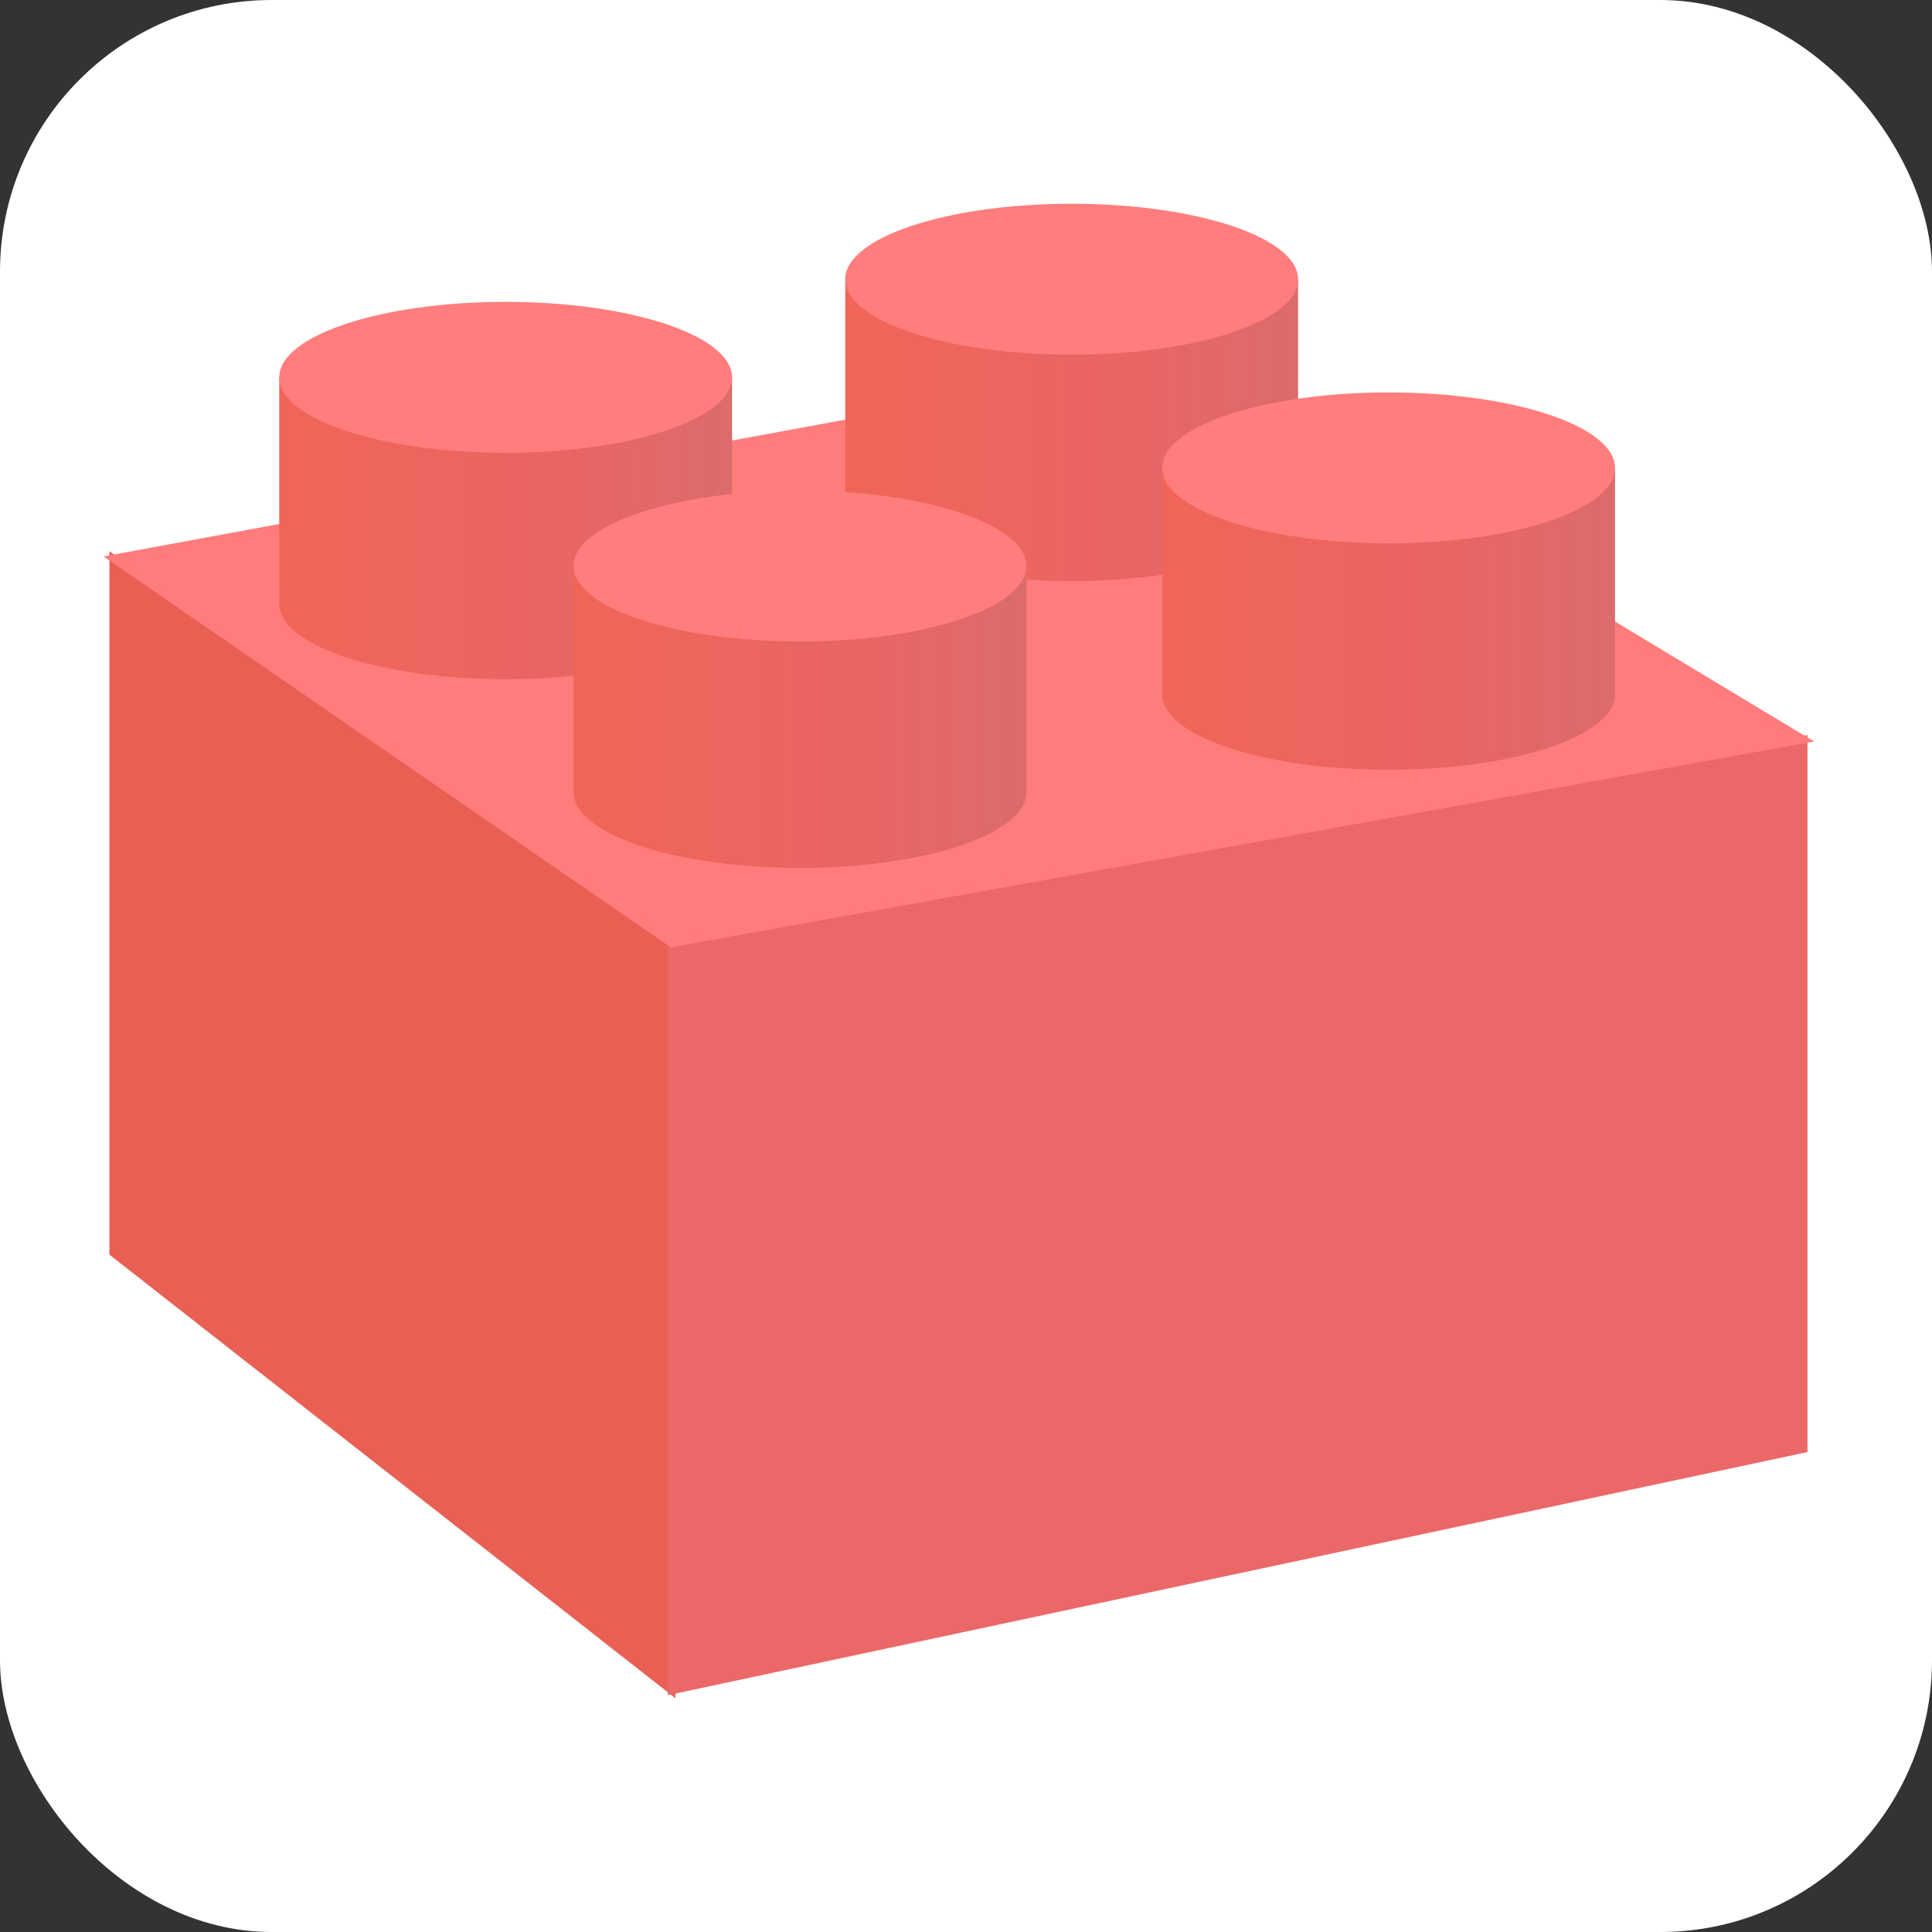 <svg xmlns="http://www.w3.org/2000/svg"
     version="1.1"
     width="256"
     height="256">
    <rect width="100%" height="100%" fill="#333333" stroke="none"/>
    <defs>
        <linearGradient id="grad1" x1="0%" y1="0%" x2="100%" y2="0%">
            <stop offset="0%" style="stop-color:#F16558;stop-opacity:1;"/>
            <stop offset="60%" style="stop-color:#E96563;stop-opacity:1;"/>
            <stop offset="100%" style="stop-color:#DC6B6C;stop-opacity:1;"/>
        </linearGradient>

        <g id="cylinder">
            <path d="
        M 0 40
        a 30,10 0 1,0 60,0
        M 0 10 L 60 10 60 40 0 40"
                  fill="url(#grad1)"/>
            <ellipse cx="30" cy="10" rx="30" ry="10"
                     style="fill:#FF7D7C"/>
        </g>
    </defs>
    <!-- 背景 -->
    <rect x="0" y="0" rx="36" ry="36" width="256" height="256"
          style="fill:#FFFFFF"/>
    <!-- 左侧面 -->
    <polygon points="15,74 89,125 89,224 15,166"
             style="fill:#EA5F53;stroke:#EA5F53"/>
    <!-- 正面 -->
    <polygon points="89,125 239,98 239,192 89,224"
             style="fill:#EB6868;stroke:#EB6868"/>
    <!-- 顶面 -->
    <polygon points="15,74 156,48 239,98 89,125"
             style="fill:#FE7C7B;stroke:#FE7C7B"/>

    <use href="#cylinder" x="37" y="40"/>

    <use href="#cylinder" x="112" y="27"/>

    <use href="#cylinder" x="76" y="65"/>

    <use href="#cylinder" x="154" y="52"/>
</svg>